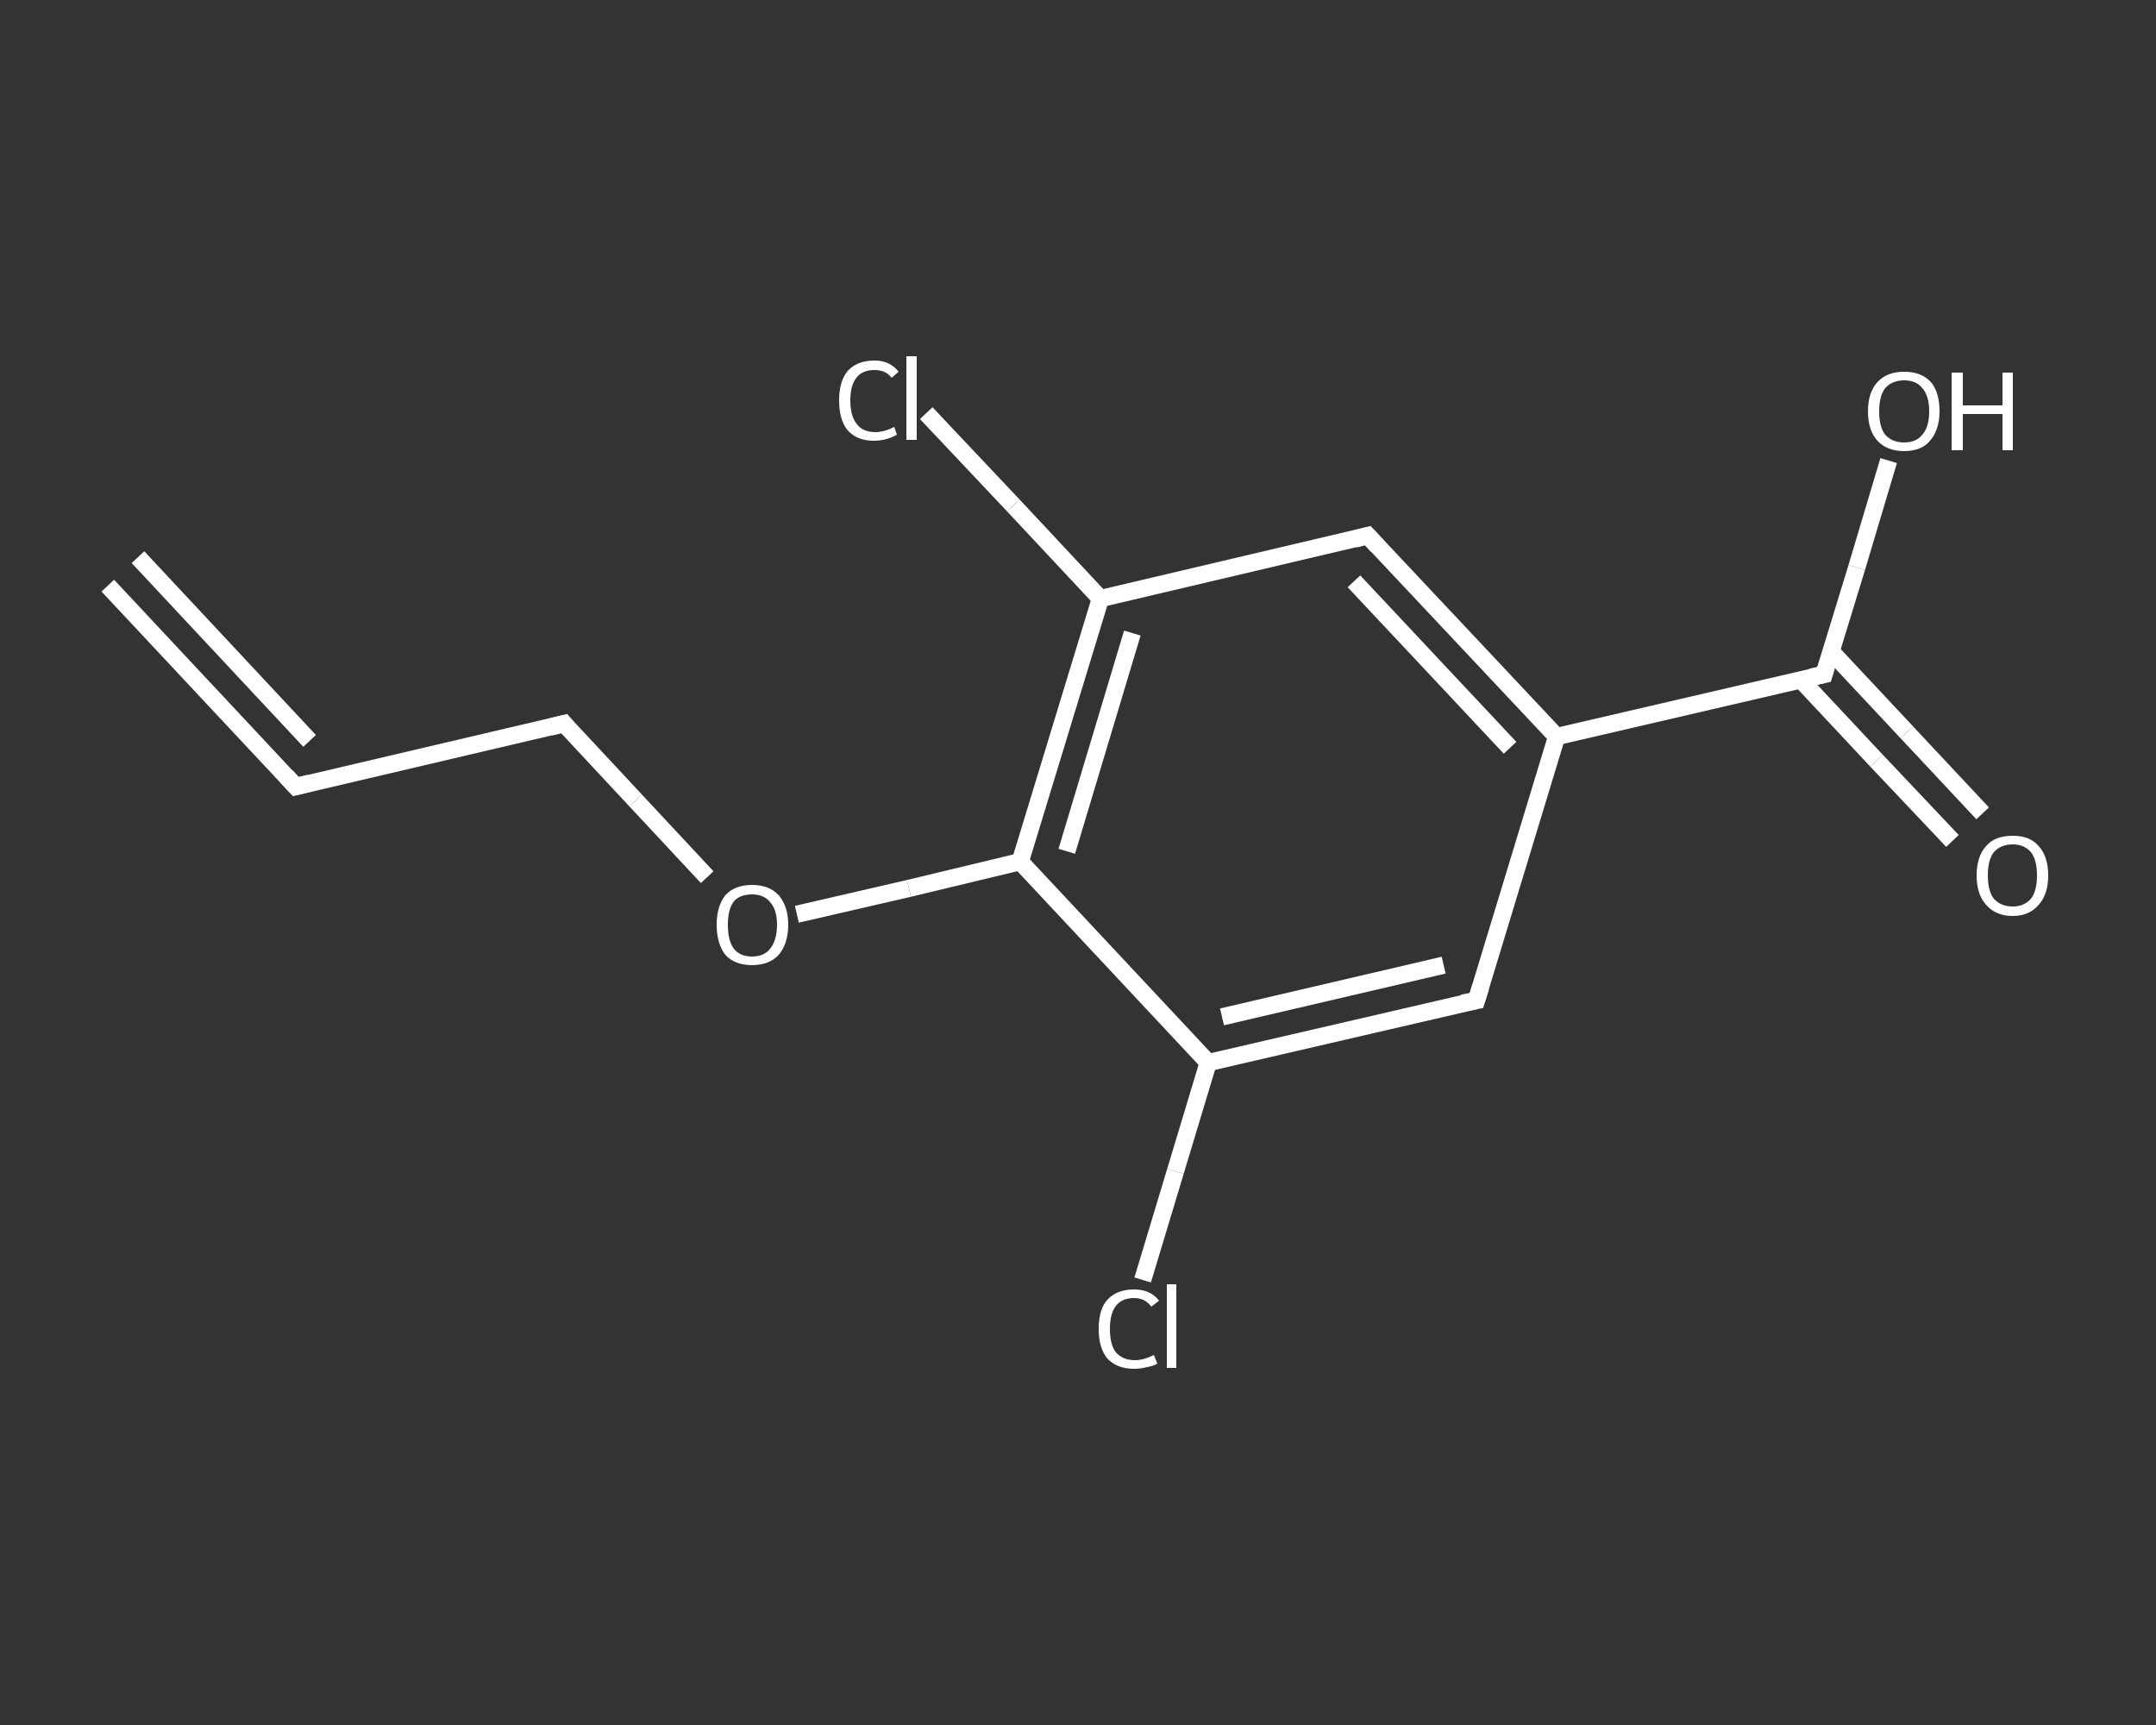 <?xml version='1.0' encoding='iso-8859-1'?>
<svg version='1.1' baseProfile='full'
              xmlns='http://www.w3.org/2000/svg'
                      xmlns:rdkit='http://www.rdkit.org/xml'
                      xmlns:xlink='http://www.w3.org/1999/xlink'
                  xml:space='preserve'
width='250px' height='200px' viewBox='0 0 250 200'>
<rect x="0" y="0" width="250" height="200" fill="#333333" stroke="none"/>
<!-- END OF HEADER -->
<rect style='opacity:1.0;fill:transparent;stroke:none' width='250.0' height='200.0' x='0.0' y='0.0'> </rect>
<path class='bond-0 atom-0 atom-1' d='M 12.5,67.9 L 34.3,91.2' style='fill:none;fill-rule:evenodd;stroke:#FFFFFF;stroke-width:2.0px;stroke-linecap:butt;stroke-linejoin:miter;stroke-opacity:1' />
<path class='bond-0 atom-0 atom-1' d='M 16.0,64.6 L 35.9,85.9' style='fill:none;fill-rule:evenodd;stroke:#FFFFFF;stroke-width:2.0px;stroke-linecap:butt;stroke-linejoin:miter;stroke-opacity:1' />
<path class='bond-1 atom-1 atom-2' d='M 34.3,91.2 L 65.4,83.9' style='fill:none;fill-rule:evenodd;stroke:#FFFFFF;stroke-width:2.0px;stroke-linecap:butt;stroke-linejoin:miter;stroke-opacity:1' />
<path class='bond-2 atom-2 atom-3' d='M 65.4,83.9 L 73.7,92.8' style='fill:none;fill-rule:evenodd;stroke:#FFFFFF;stroke-width:2.0px;stroke-linecap:butt;stroke-linejoin:miter;stroke-opacity:1' />
<path class='bond-2 atom-2 atom-3' d='M 73.7,92.8 L 82.0,101.7' style='fill:none;fill-rule:evenodd;stroke:#FFFFFF;stroke-width:2.0px;stroke-linecap:butt;stroke-linejoin:miter;stroke-opacity:1' />
<path class='bond-3 atom-3 atom-4' d='M 92.4,106.0 L 105.4,103.0' style='fill:none;fill-rule:evenodd;stroke:#FFFFFF;stroke-width:2.0px;stroke-linecap:butt;stroke-linejoin:miter;stroke-opacity:1' />
<path class='bond-3 atom-3 atom-4' d='M 105.4,103.0 L 118.3,99.9' style='fill:none;fill-rule:evenodd;stroke:#FFFFFF;stroke-width:2.0px;stroke-linecap:butt;stroke-linejoin:miter;stroke-opacity:1' />
<path class='bond-4 atom-4 atom-5' d='M 118.3,99.9 L 127.6,69.4' style='fill:none;fill-rule:evenodd;stroke:#FFFFFF;stroke-width:2.0px;stroke-linecap:butt;stroke-linejoin:miter;stroke-opacity:1' />
<path class='bond-4 atom-4 atom-5' d='M 123.7,98.7 L 131.3,73.4' style='fill:none;fill-rule:evenodd;stroke:#FFFFFF;stroke-width:2.0px;stroke-linecap:butt;stroke-linejoin:miter;stroke-opacity:1' />
<path class='bond-5 atom-5 atom-6' d='M 127.6,69.4 L 117.5,58.6' style='fill:none;fill-rule:evenodd;stroke:#FFFFFF;stroke-width:2.0px;stroke-linecap:butt;stroke-linejoin:miter;stroke-opacity:1' />
<path class='bond-5 atom-5 atom-6' d='M 117.5,58.6 L 107.4,47.9' style='fill:none;fill-rule:evenodd;stroke:#FFFFFF;stroke-width:2.0px;stroke-linecap:butt;stroke-linejoin:miter;stroke-opacity:1' />
<path class='bond-6 atom-5 atom-7' d='M 127.6,69.4 L 158.6,62.1' style='fill:none;fill-rule:evenodd;stroke:#FFFFFF;stroke-width:2.0px;stroke-linecap:butt;stroke-linejoin:miter;stroke-opacity:1' />
<path class='bond-7 atom-7 atom-8' d='M 158.6,62.1 L 180.5,85.4' style='fill:none;fill-rule:evenodd;stroke:#FFFFFF;stroke-width:2.0px;stroke-linecap:butt;stroke-linejoin:miter;stroke-opacity:1' />
<path class='bond-7 atom-7 atom-8' d='M 157.0,67.4 L 175.1,86.7' style='fill:none;fill-rule:evenodd;stroke:#FFFFFF;stroke-width:2.0px;stroke-linecap:butt;stroke-linejoin:miter;stroke-opacity:1' />
<path class='bond-8 atom-8 atom-9' d='M 180.5,85.4 L 211.5,78.2' style='fill:none;fill-rule:evenodd;stroke:#FFFFFF;stroke-width:2.0px;stroke-linecap:butt;stroke-linejoin:miter;stroke-opacity:1' />
<path class='bond-9 atom-9 atom-10' d='M 208.8,78.8 L 217.6,88.2' style='fill:none;fill-rule:evenodd;stroke:#FFFFFF;stroke-width:2.0px;stroke-linecap:butt;stroke-linejoin:miter;stroke-opacity:1' />
<path class='bond-9 atom-9 atom-10' d='M 217.6,88.2 L 226.4,97.5' style='fill:none;fill-rule:evenodd;stroke:#FFFFFF;stroke-width:2.0px;stroke-linecap:butt;stroke-linejoin:miter;stroke-opacity:1' />
<path class='bond-9 atom-9 atom-10' d='M 212.3,75.5 L 221.1,84.9' style='fill:none;fill-rule:evenodd;stroke:#FFFFFF;stroke-width:2.0px;stroke-linecap:butt;stroke-linejoin:miter;stroke-opacity:1' />
<path class='bond-9 atom-9 atom-10' d='M 221.1,84.9 L 229.9,94.3' style='fill:none;fill-rule:evenodd;stroke:#FFFFFF;stroke-width:2.0px;stroke-linecap:butt;stroke-linejoin:miter;stroke-opacity:1' />
<path class='bond-10 atom-9 atom-11' d='M 211.5,78.2 L 215.3,65.8' style='fill:none;fill-rule:evenodd;stroke:#FFFFFF;stroke-width:2.0px;stroke-linecap:butt;stroke-linejoin:miter;stroke-opacity:1' />
<path class='bond-10 atom-9 atom-11' d='M 215.3,65.8 L 219.0,53.4' style='fill:none;fill-rule:evenodd;stroke:#FFFFFF;stroke-width:2.0px;stroke-linecap:butt;stroke-linejoin:miter;stroke-opacity:1' />
<path class='bond-11 atom-8 atom-12' d='M 180.5,85.4 L 171.2,116.0' style='fill:none;fill-rule:evenodd;stroke:#FFFFFF;stroke-width:2.0px;stroke-linecap:butt;stroke-linejoin:miter;stroke-opacity:1' />
<path class='bond-12 atom-12 atom-13' d='M 171.2,116.0 L 140.1,123.2' style='fill:none;fill-rule:evenodd;stroke:#FFFFFF;stroke-width:2.0px;stroke-linecap:butt;stroke-linejoin:miter;stroke-opacity:1' />
<path class='bond-12 atom-12 atom-13' d='M 167.4,111.9 L 141.7,117.9' style='fill:none;fill-rule:evenodd;stroke:#FFFFFF;stroke-width:2.0px;stroke-linecap:butt;stroke-linejoin:miter;stroke-opacity:1' />
<path class='bond-13 atom-13 atom-14' d='M 140.1,123.2 L 136.3,135.8' style='fill:none;fill-rule:evenodd;stroke:#FFFFFF;stroke-width:2.0px;stroke-linecap:butt;stroke-linejoin:miter;stroke-opacity:1' />
<path class='bond-13 atom-13 atom-14' d='M 136.3,135.8 L 132.5,148.4' style='fill:none;fill-rule:evenodd;stroke:#FFFFFF;stroke-width:2.0px;stroke-linecap:butt;stroke-linejoin:miter;stroke-opacity:1' />
<path class='bond-14 atom-13 atom-4' d='M 140.1,123.2 L 118.3,99.9' style='fill:none;fill-rule:evenodd;stroke:#FFFFFF;stroke-width:2.0px;stroke-linecap:butt;stroke-linejoin:miter;stroke-opacity:1' />
<path d='M 33.2,90.0 L 34.3,91.2 L 35.9,90.8' style='fill:none;stroke:#FFFFFF;stroke-width:2.0px;stroke-linecap:butt;stroke-linejoin:miter;stroke-opacity:1;' />
<path d='M 63.8,84.3 L 65.4,83.9 L 65.8,84.4' style='fill:none;stroke:#FFFFFF;stroke-width:2.0px;stroke-linecap:butt;stroke-linejoin:miter;stroke-opacity:1;' />
<path d='M 157.1,62.5 L 158.6,62.1 L 159.7,63.3' style='fill:none;stroke:#FFFFFF;stroke-width:2.0px;stroke-linecap:butt;stroke-linejoin:miter;stroke-opacity:1;' />
<path d='M 210.0,78.5 L 211.5,78.2 L 211.7,77.5' style='fill:none;stroke:#FFFFFF;stroke-width:2.0px;stroke-linecap:butt;stroke-linejoin:miter;stroke-opacity:1;' />
<path d='M 171.7,114.4 L 171.2,116.0 L 169.6,116.3' style='fill:none;stroke:#FFFFFF;stroke-width:2.0px;stroke-linecap:butt;stroke-linejoin:miter;stroke-opacity:1;' />
<path class='atom-3' d='M 83.1 107.2
Q 83.1 105.1, 84.1 103.8
Q 85.2 102.6, 87.2 102.6
Q 89.2 102.6, 90.3 103.8
Q 91.4 105.1, 91.4 107.2
Q 91.4 109.4, 90.3 110.7
Q 89.2 111.9, 87.2 111.9
Q 85.2 111.9, 84.1 110.7
Q 83.1 109.4, 83.1 107.2
M 87.2 110.9
Q 88.6 110.9, 89.3 110.0
Q 90.1 109.0, 90.1 107.2
Q 90.1 105.5, 89.3 104.6
Q 88.6 103.7, 87.2 103.7
Q 85.8 103.7, 85.1 104.5
Q 84.4 105.4, 84.4 107.2
Q 84.4 109.1, 85.1 110.0
Q 85.8 110.9, 87.2 110.9
' fill='#FFFFFF'/>
<path class='atom-6' d='M 97.3 46.4
Q 97.3 44.2, 98.3 43.0
Q 99.4 41.8, 101.4 41.8
Q 103.2 41.8, 104.2 43.1
L 103.4 43.8
Q 102.7 42.9, 101.4 42.9
Q 100.0 42.9, 99.3 43.8
Q 98.6 44.7, 98.6 46.4
Q 98.6 48.2, 99.3 49.1
Q 100.0 50.1, 101.5 50.1
Q 102.5 50.1, 103.7 49.5
L 104.0 50.4
Q 103.5 50.7, 102.8 50.9
Q 102.1 51.1, 101.3 51.1
Q 99.4 51.1, 98.3 49.9
Q 97.3 48.7, 97.3 46.4
' fill='#FFFFFF'/>
<path class='atom-6' d='M 105.1 41.3
L 106.3 41.3
L 106.3 51.0
L 105.1 51.0
L 105.1 41.3
' fill='#FFFFFF'/>
<path class='atom-10' d='M 229.2 101.5
Q 229.2 99.3, 230.3 98.1
Q 231.3 96.9, 233.4 96.9
Q 235.4 96.9, 236.4 98.1
Q 237.5 99.3, 237.5 101.5
Q 237.5 103.7, 236.4 104.9
Q 235.3 106.2, 233.4 106.2
Q 231.4 106.2, 230.3 104.9
Q 229.2 103.7, 229.2 101.5
M 233.4 105.1
Q 234.7 105.1, 235.5 104.2
Q 236.2 103.3, 236.2 101.5
Q 236.2 99.7, 235.5 98.8
Q 234.7 97.9, 233.4 97.9
Q 232.0 97.9, 231.2 98.8
Q 230.5 99.7, 230.5 101.5
Q 230.5 103.3, 231.2 104.2
Q 232.0 105.1, 233.4 105.1
' fill='#FFFFFF'/>
<path class='atom-11' d='M 216.6 47.7
Q 216.6 45.5, 217.7 44.3
Q 218.8 43.1, 220.8 43.1
Q 222.8 43.1, 223.9 44.3
Q 224.9 45.5, 224.9 47.7
Q 224.9 49.8, 223.8 51.1
Q 222.8 52.3, 220.8 52.3
Q 218.8 52.3, 217.7 51.1
Q 216.6 49.9, 216.6 47.7
M 220.8 51.3
Q 222.2 51.3, 222.9 50.4
Q 223.7 49.5, 223.7 47.7
Q 223.7 45.9, 222.9 45.0
Q 222.2 44.1, 220.8 44.1
Q 219.4 44.1, 218.6 45.0
Q 217.9 45.9, 217.9 47.7
Q 217.9 49.5, 218.6 50.4
Q 219.4 51.3, 220.8 51.3
' fill='#FFFFFF'/>
<path class='atom-11' d='M 226.3 43.2
L 227.6 43.2
L 227.6 47.0
L 232.2 47.0
L 232.2 43.2
L 233.4 43.2
L 233.4 52.2
L 232.2 52.2
L 232.2 48.0
L 227.6 48.0
L 227.6 52.2
L 226.3 52.2
L 226.3 43.2
' fill='#FFFFFF'/>
<path class='atom-14' d='M 127.4 154.1
Q 127.4 151.8, 128.4 150.7
Q 129.5 149.5, 131.5 149.5
Q 133.4 149.5, 134.4 150.8
L 133.5 151.5
Q 132.8 150.5, 131.5 150.5
Q 130.1 150.5, 129.4 151.4
Q 128.7 152.3, 128.7 154.1
Q 128.7 155.9, 129.4 156.8
Q 130.2 157.7, 131.6 157.7
Q 132.6 157.7, 133.8 157.1
L 134.2 158.1
Q 133.7 158.4, 133.0 158.5
Q 132.3 158.7, 131.5 158.7
Q 129.5 158.7, 128.4 157.5
Q 127.4 156.3, 127.4 154.1
' fill='#FFFFFF'/>
<path class='atom-14' d='M 135.3 148.9
L 136.4 148.9
L 136.4 158.6
L 135.3 158.6
L 135.3 148.9
' fill='#FFFFFF'/>
</svg>
